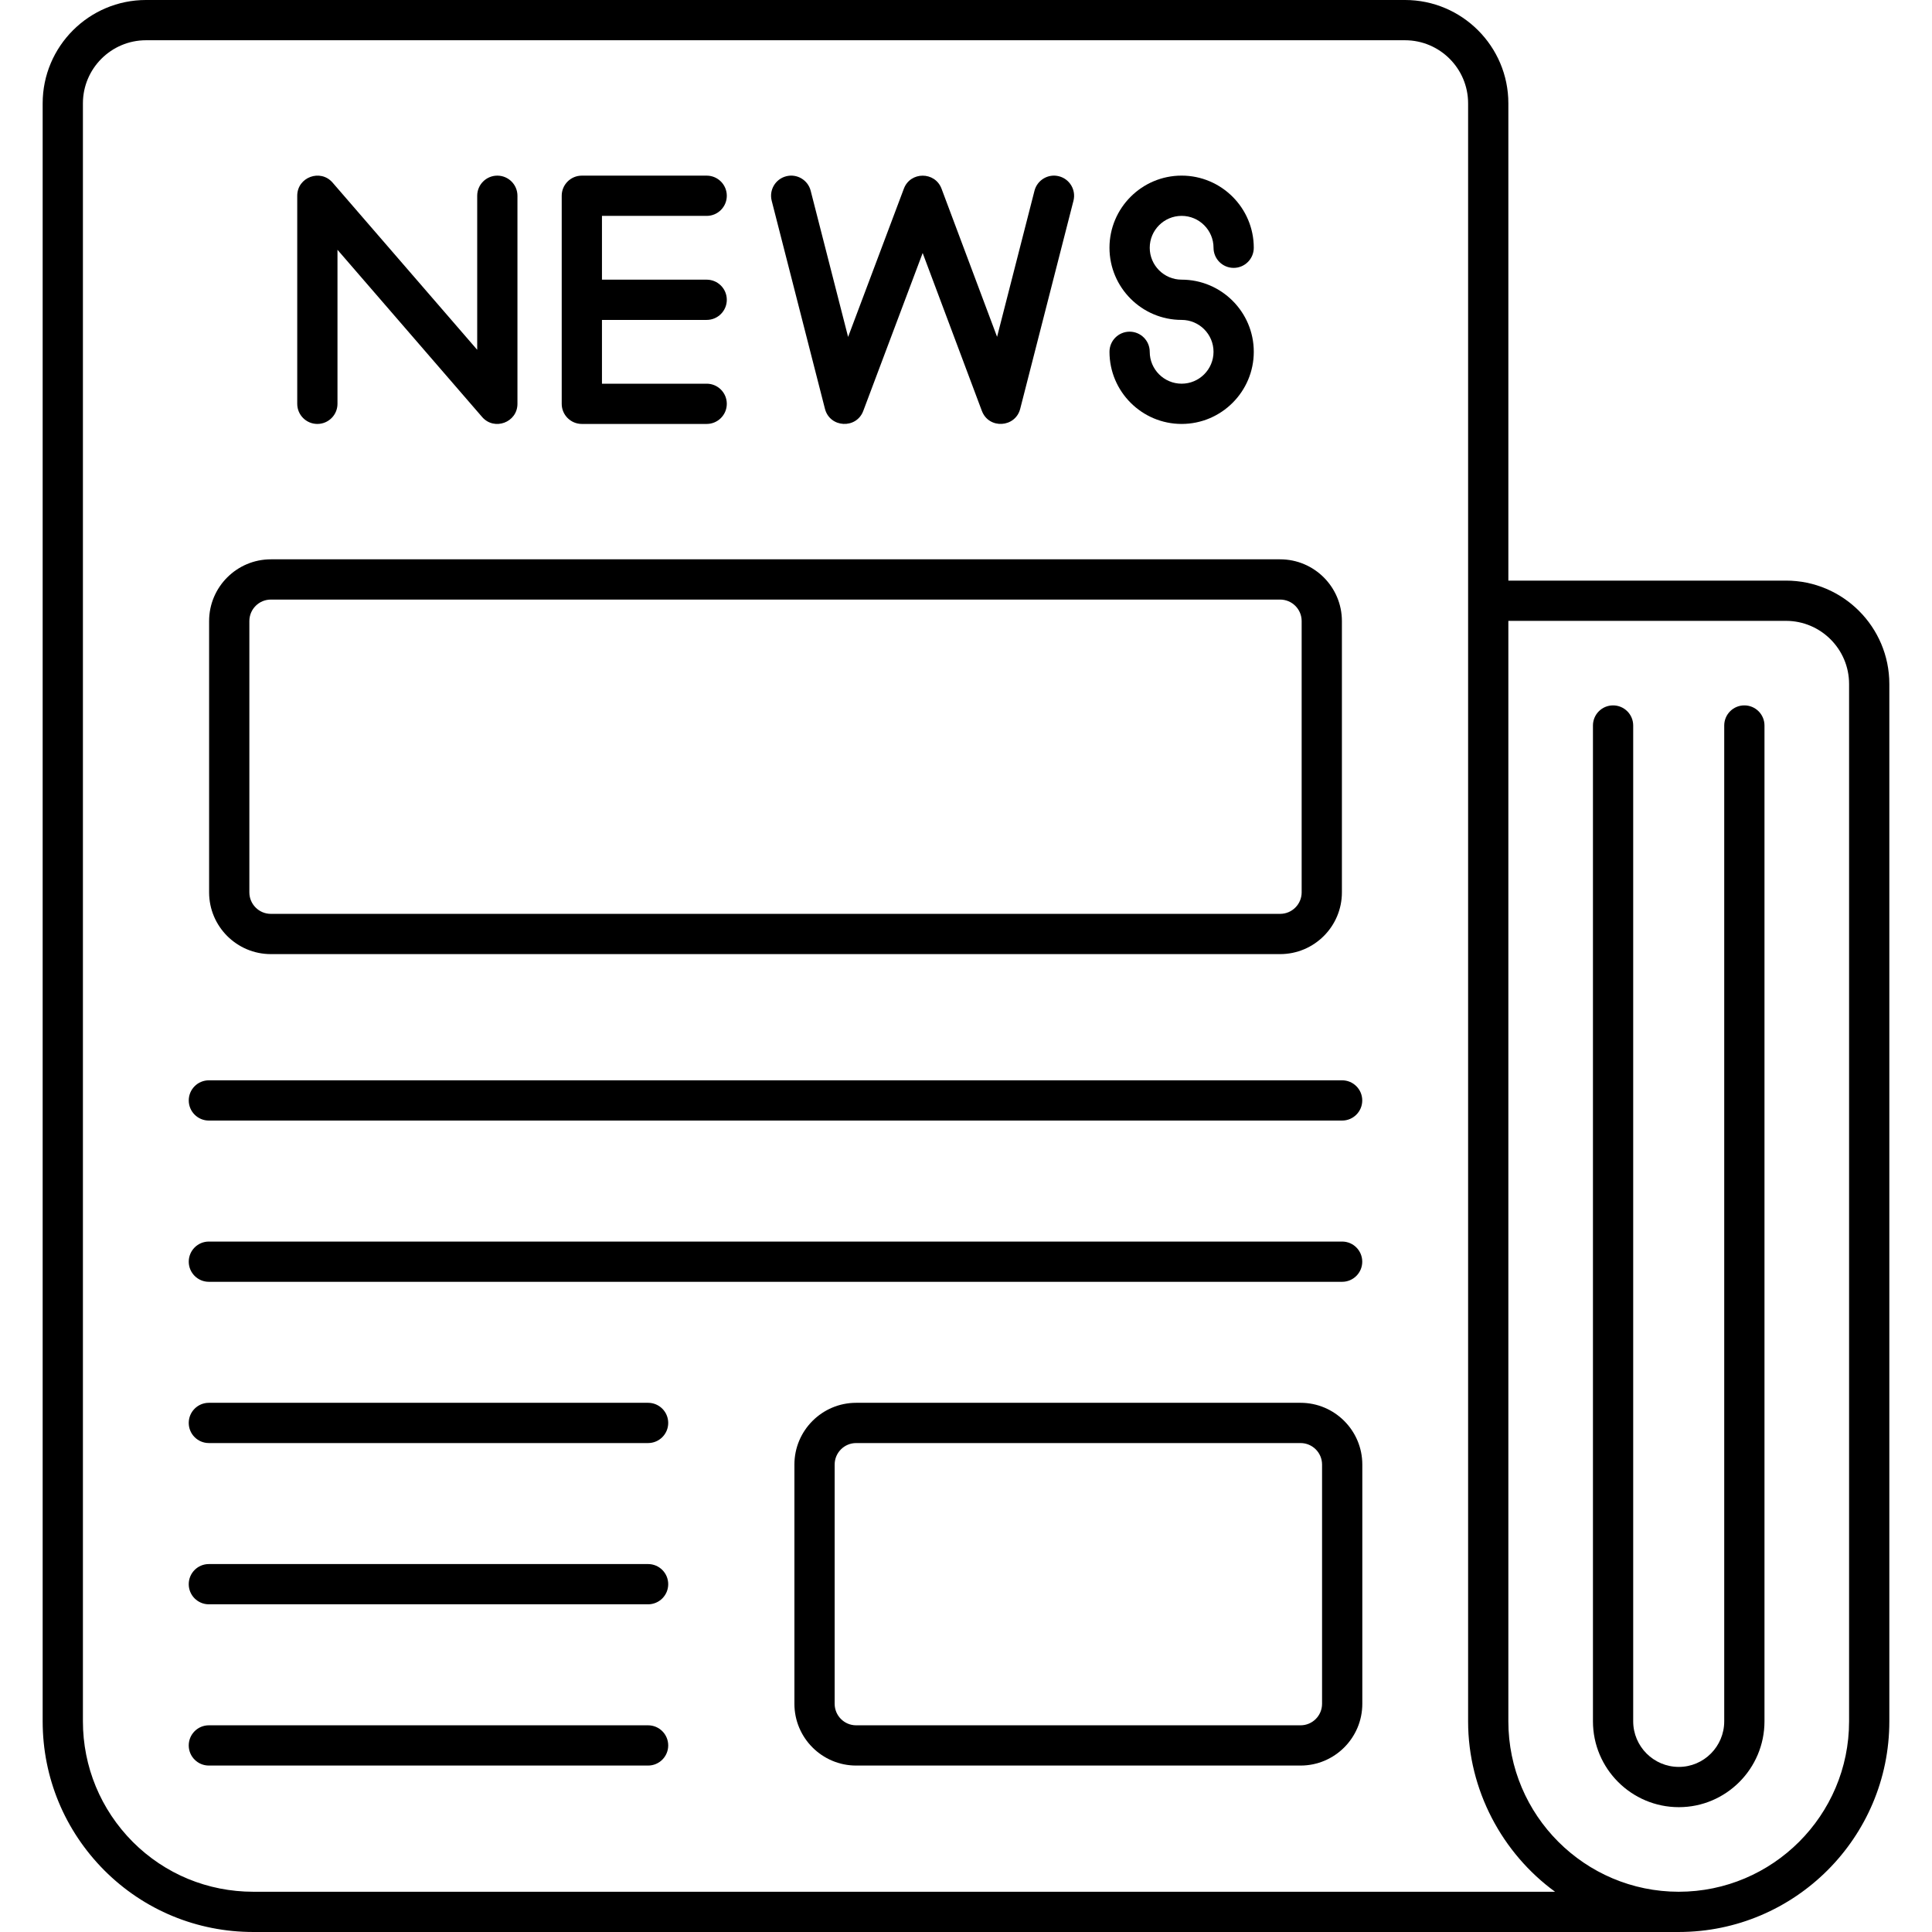 <svg id="Layer_1" enable-background="new 0 0 512 512" height="512" viewBox="0 0 512 512" width="512" xmlns="http://www.w3.org/2000/svg"><g id="_x31_9_Newspaper"><g><g><path d="m473.308 153.867h-73.578v-126.477c0-15.105-12.286-27.391-27.391-27.391h-333.647c-15.099 0-27.386 12.286-27.386 27.391v428.771c0 14.873 5.797 28.898 16.338 39.5 10.531 10.536 24.563 16.338 39.5 16.338h377.756c.003 0 .006-.002.009-.002 30.76-.019 55.783-25.049 55.783-55.814v-274.925c.001-15.104-12.286-27.391-27.384-27.391zm-61.199 347.467h-344.963c-12.088 0-23.438-4.693-31.948-13.203-8.526-8.578-13.224-19.933-13.224-31.969v-428.772c0-9.222 7.5-16.724 16.719-16.724h333.647c9.224 0 16.724 7.503 16.724 16.724v428.771.023c-.001 18.21 9.061 34.968 23.045 45.15zm77.917-45.148c0 24.891-20.249 45.141-45.138 45.148-24.901-.007-45.159-20.267-45.159-45.171v-291.629h73.578c9.219 0 16.719 7.503 16.719 16.724z"/><path d="m462.271 186.934c-2.948 0-5.333 2.388-5.333 5.333v263.894c0 6.667-5.396 12.088-12.031 12.088-6.667 0-12.093-5.422-12.093-12.088v-263.893c0-2.945-2.385-5.333-5.333-5.333s-5.333 2.388-5.333 5.333v263.894c0 12.547 10.208 22.755 22.76 22.755 12.516 0 22.698-10.208 22.698-22.755v-263.894c-.002-2.946-2.387-5.334-5.335-5.334z"/><path d="m55.354 296.961h300.323c2.948 0 5.333-2.388 5.333-5.333s-2.385-5.333-5.333-5.333h-300.323c-2.948 0-5.333 2.388-5.333 5.333s2.385 5.333 5.333 5.333z"/><path d="m55.354 339.692h300.323c2.948 0 5.333-2.388 5.333-5.333s-2.385-5.333-5.333-5.333h-300.323c-2.948 0-5.333 2.388-5.333 5.333s2.385 5.333 5.333 5.333z"/><path d="m171.75 371.758h-116.401c-2.948 0-5.333 2.388-5.333 5.333s2.385 5.333 5.333 5.333h116.401c2.948 0 5.333-2.388 5.333-5.333s-2.385-5.333-5.333-5.333z"/><path d="m171.75 414.492h-116.401c-2.948 0-5.333 2.388-5.333 5.333s2.385 5.333 5.333 5.333h116.401c2.948 0 5.333-2.388 5.333-5.333.001-2.945-2.385-5.333-5.333-5.333z"/><path d="m171.75 457.224h-116.401c-2.948 0-5.333 2.388-5.333 5.333s2.385 5.333 5.333 5.333h116.401c2.948 0 5.333-2.388 5.333-5.333s-2.385-5.333-5.333-5.333z"/><path d="m71.775 252.849h267.479c9.026 0 16.364-7.338 16.364-16.359v-71.901c0-9.021-7.338-16.362-16.364-16.362h-267.479c-9.021 0-16.359 7.341-16.359 16.362v71.901c0 9.021 7.338 16.359 16.359 16.359zm-5.692-88.26c0-3.141 2.553-5.695 5.692-5.695h267.479c3.141 0 5.698 2.555 5.698 5.695v71.901c0 3.138-2.558 5.692-5.698 5.692h-267.479c-3.141 0-5.692-2.555-5.692-5.692z"/><path d="m218.62 108.338c1.295 5.05 8.33 5.431 10.156.555l15.74-41.844 15.688 41.839c1.856 4.914 8.878 4.457 10.161-.549l14.115-55.138c.729-2.854-.99-5.761-3.843-6.489-2.839-.74-5.761.99-6.489 3.843l-9.911 38.708-14.72-39.258c-1.726-4.599-8.255-4.605-9.984-.005l-14.776 39.289-9.917-38.734c-.729-2.854-3.641-4.583-6.489-3.843-2.854.729-4.573 3.636-3.843 6.489z"/><path d="m84.103 112.349c2.948 0 5.333-2.388 5.333-5.333v-40.821l38.329 44.31c3.219 3.723 9.365 1.443 9.365-3.49v-55.137c0-2.945-2.385-5.333-5.333-5.333s-5.333 2.388-5.333 5.333v40.821l-38.329-44.311c-3.204-3.71-9.365-1.453-9.365 3.49v55.138c0 2.944 2.386 5.333 5.333 5.333z"/><path d="m154.193 112.349h33.084c2.948 0 5.333-2.388 5.333-5.333s-2.385-5.333-5.333-5.333h-27.75v-16.902h27.75c2.948 0 5.333-2.388 5.333-5.333s-2.385-5.333-5.333-5.333h-27.75v-16.903h27.75c2.948 0 5.333-2.388 5.333-5.333s-2.385-5.333-5.333-5.333h-33.084c-2.948 0-5.333 2.388-5.333 5.333v55.138c-.001 2.943 2.385 5.332 5.333 5.332z"/><path d="m313.146 101.682c-4.661 0-8.454-3.791-8.454-8.451 0-2.945-2.385-5.333-5.333-5.333s-5.333 2.388-5.333 5.333c0 10.541 8.578 19.118 19.12 19.118s19.12-8.575 19.12-19.118-8.578-19.118-19.12-19.118c-4.661 0-8.454-3.791-8.454-8.453 0-4.658 3.791-8.451 8.454-8.451s8.453 3.791 8.453 8.451c0 2.945 2.385 5.333 5.333 5.333s5.333-2.388 5.333-5.333c0-10.541-8.578-19.118-19.12-19.118s-19.12 8.575-19.12 19.118 8.578 19.12 19.12 19.12c4.661 0 8.453 3.791 8.453 8.451s-3.791 8.451-8.452 8.451z"/><path d="m344.662 371.758h-117.777c-9.021 0-16.359 7.341-16.359 16.362v63.409c0 9.021 7.338 16.362 16.359 16.362h117.777c9.021 0 16.364-7.341 16.364-16.362v-63.409c0-9.021-7.343-16.362-16.364-16.362zm5.697 79.771c0 3.141-2.558 5.695-5.698 5.695h-117.776c-3.141 0-5.692-2.555-5.692-5.695v-63.409c0-3.141 2.553-5.695 5.692-5.695h117.777c3.141 0 5.698 2.555 5.698 5.695z"/></g></g></g></svg>